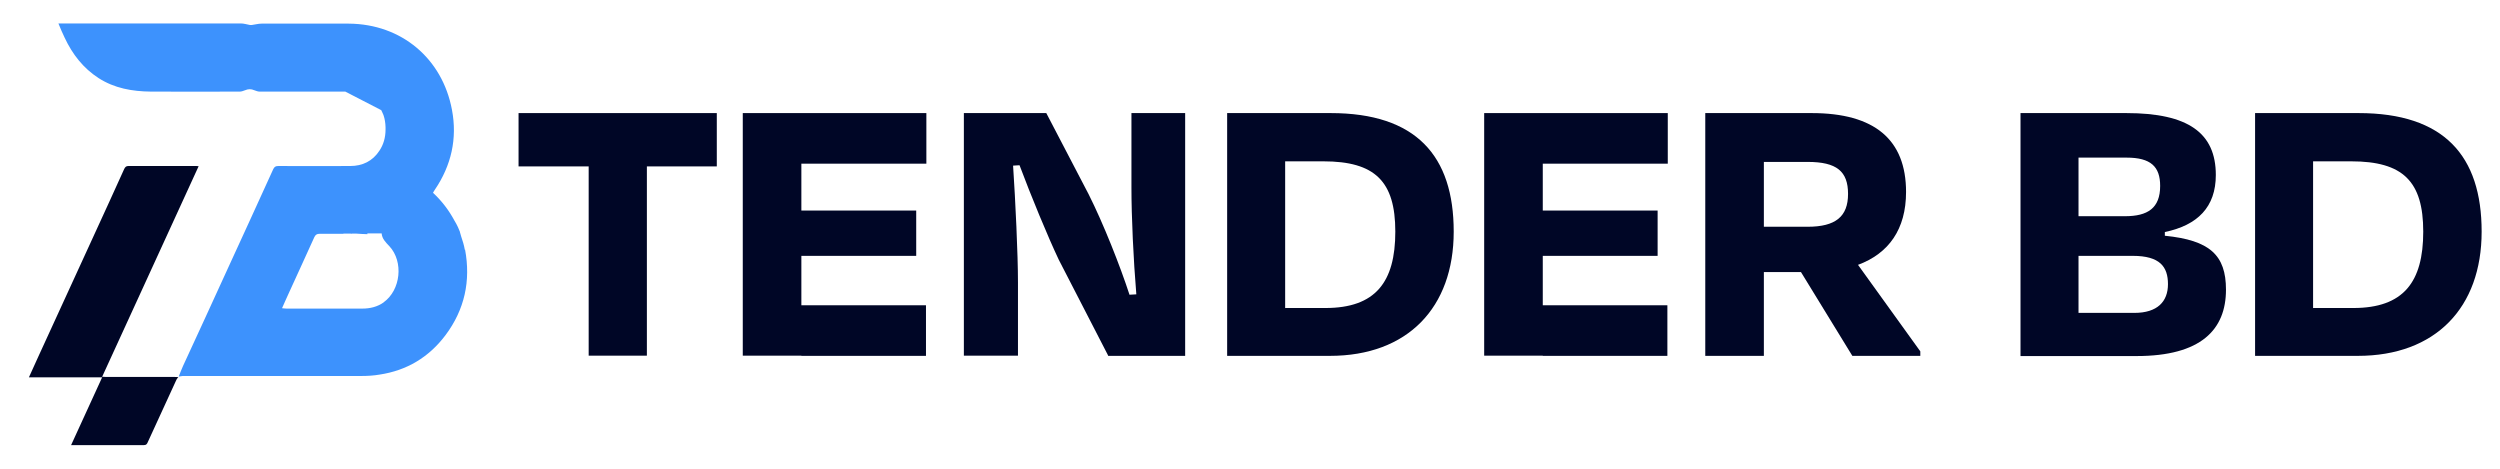 <?xml version="1.0" encoding="UTF-8"?>
<svg id="Layer_1" data-name="Layer 1" xmlns="http://www.w3.org/2000/svg" viewBox="0 0 128 24">
  <defs>
    <style>
      .cls-1 {
        fill: #000626;
      }

      .cls-1, .cls-2 {
        stroke-width: 0px;
      }

      .cls-2 {
        fill: #3d92fd;
      }
    </style>
  </defs>
  <g>
    <path class="cls-1" d="m26.55,8.52v-2.73h10.15v2.73h-3.58v9.69h-2.98v-9.69h-3.58Z"/>
    <path class="cls-1" d="m41.03,18.21h-3V5.79h9.4v2.59h-6.4v2.4h5.88v2.32h-5.88v2.53h6.38v2.59h-6.38Z"/>
    <path class="cls-1" d="m56.74,18.21l-2.53-4.91c-.56-1.18-1.43-3.29-2.01-4.84l-.33.02c.12,1.82.25,4.53.25,5.98v3.75h-2.77V5.79h4.22l2.17,4.16c.75,1.49,1.62,3.69,2.09,5.14l.35-.02c-.15-1.8-.25-3.98-.25-5.45v-3.83h2.75v12.43h-3.96Z"/>
    <path class="cls-1" d="m62.83,18.21V5.79h5.3c4.37,0,6.3,2.18,6.3,6.07s-2.36,6.36-6.34,6.36h-5.26Zm2.98-2.44h2.05c2.57,0,3.58-1.33,3.58-3.91s-1.04-3.6-3.69-3.6h-1.95v7.52Z"/>
    <path class="cls-1" d="m78.99,18.21h-3V5.79h9.4v2.59h-6.4v2.4h5.88v2.32h-5.88v2.53h6.38v2.59h-6.38Z"/>
    <path class="cls-1" d="m90.31,13.93v4.29h-3V5.79h5.45c3.21,0,4.83,1.35,4.83,4.04,0,1.91-.89,3.15-2.46,3.73l3.19,4.43v.23h-3.48l-2.63-4.29h-1.88Zm0-5.63v3.31h2.24c1.43,0,2.07-.52,2.07-1.68s-.58-1.64-2.07-1.64h-2.24Z"/>
    <path class="cls-1" d="m103.44,5.79h5.43c3.17,0,4.58,1.02,4.58,3.17,0,1.64-.93,2.57-2.61,2.92v.19c2.3.23,3.13.99,3.13,2.76,0,2.05-1.28,3.4-4.58,3.4h-5.94V5.79Zm2.98,5.28h2.38c1.16,0,1.8-.41,1.8-1.55,0-.99-.48-1.45-1.72-1.45h-2.46v3Zm0,4.95h2.86c1.18,0,1.72-.58,1.72-1.47s-.41-1.45-1.8-1.45h-2.78v2.92Z"/>
    <path class="cls-1" d="m115.46,18.21V5.79h5.3c4.37,0,6.3,2.18,6.3,6.07s-2.36,6.36-6.34,6.36h-5.26Zm2.98-2.44h2.05c2.57,0,3.58-1.33,3.58-3.91s-1.04-3.6-3.69-3.6h-1.95v7.52Z"/>
  </g>
  <g>
    <path class="cls-1" d="m9.13,19.31s-.08.09-.1.14c-.49,1.06-.97,2.12-1.46,3.18-.04.09-.07.16-.2.16-1.21,0-2.42,0-3.63,0-.02,0-.05,0-.1,0,.53-1.16,1.05-2.3,1.59-3.47H1.48c.17-.38.33-.73.49-1.08.96-2.09,1.92-4.18,2.88-6.28.51-1.1,1.01-2.21,1.51-3.31.05-.1.1-.15.21-.15,1.15,0,2.3,0,3.45,0,.04,0,.08,0,.15.01-1.65,3.59-3.29,7.17-4.94,10.78.08,0,.15.01.21.01,1.15,0,2.3,0,3.45,0,.08,0,.16,0,.24.01,0,0,0,0,0,0Z"/>
    <g>
      <path class="cls-2" d="m23.8,12.8c-.04-.24-.11-.47-.19-.7-.02-.07-.04-.14-.06-.21,0-.01,0-.03-.01-.04,0,0,0,0,0,0-.12-.32-.27-.55-.27-.55h0c-.29-.54-.65-1.01-1.1-1.43.03-.06.06-.1.09-.15.85-1.25,1.16-2.63.88-4.1-.49-2.62-2.58-4.39-5.28-4.41-1.49,0-2.98,0-4.47,0-.17,0-.33.05-.5.07-.03,0-.06,0-.09,0-.16-.03-.32-.08-.48-.08-2.99,0-5.99,0-8.97,0h-.36c.11.27.21.5.32.73.4.85.95,1.56,1.74,2.07.81.52,1.72.68,2.67.69,1.52.01,3.04,0,4.56,0,.09,0,.18-.04.27-.07.16-.07.31-.07.47,0,.09.03.18.07.27.07h4.39l1.84.95s.05.1.07.15c0,.02.01.02.02.04.05.12.1.3.12.52,0,.06.01.11.01.17,0,.04,0,.07,0,.11,0,.42-.11.78-.31,1.08-.35.54-.87.79-1.5.79-1.23.01-2.46,0-3.68,0-.14,0-.2.04-.26.16-.78,1.72-1.57,3.44-2.36,5.16-.75,1.64-1.5,3.28-2.26,4.92-.08.18-.15.36-.22.54.07,0,.14-.03.2-.03h4.72s0,0,0,0c1.49,0,2.98,0,4.46,0,.3,0,.61-.02.9-.07,1.4-.21,2.53-.89,3.38-2.02.98-1.31,1.3-2.78,1-4.39Zm-4.14,2.67c-.33.24-.71.33-1.11.33-1.29,0-2.58,0-3.87,0-.07,0-.14-.01-.24-.02.12-.28.24-.53.35-.78.43-.95.87-1.89,1.3-2.85.06-.13.13-.18.28-.18h.11s.16,0,.39,0c.09,0,.19,0,.28,0h.45s-.02,0-.03-.01c.12,0,.26,0,.39,0,0,0,.02.01.03.02,0,0,0-.01,0-.02.08,0,.16,0,.24,0,.2.01.39.03.58.03,0-.01,0-.03,0-.04.07,0,.14,0,.2,0,.1,0,.2,0,.3,0,.09,0,.16,0,.23,0,.02.27.2.45.4.66.73.79.58,2.24-.3,2.87Z"/>
      <polygon class="cls-2" points="9.13 19.31 9.13 19.31 9.13 19.31 9.13 19.31"/>
    </g>
  </g>
</svg>